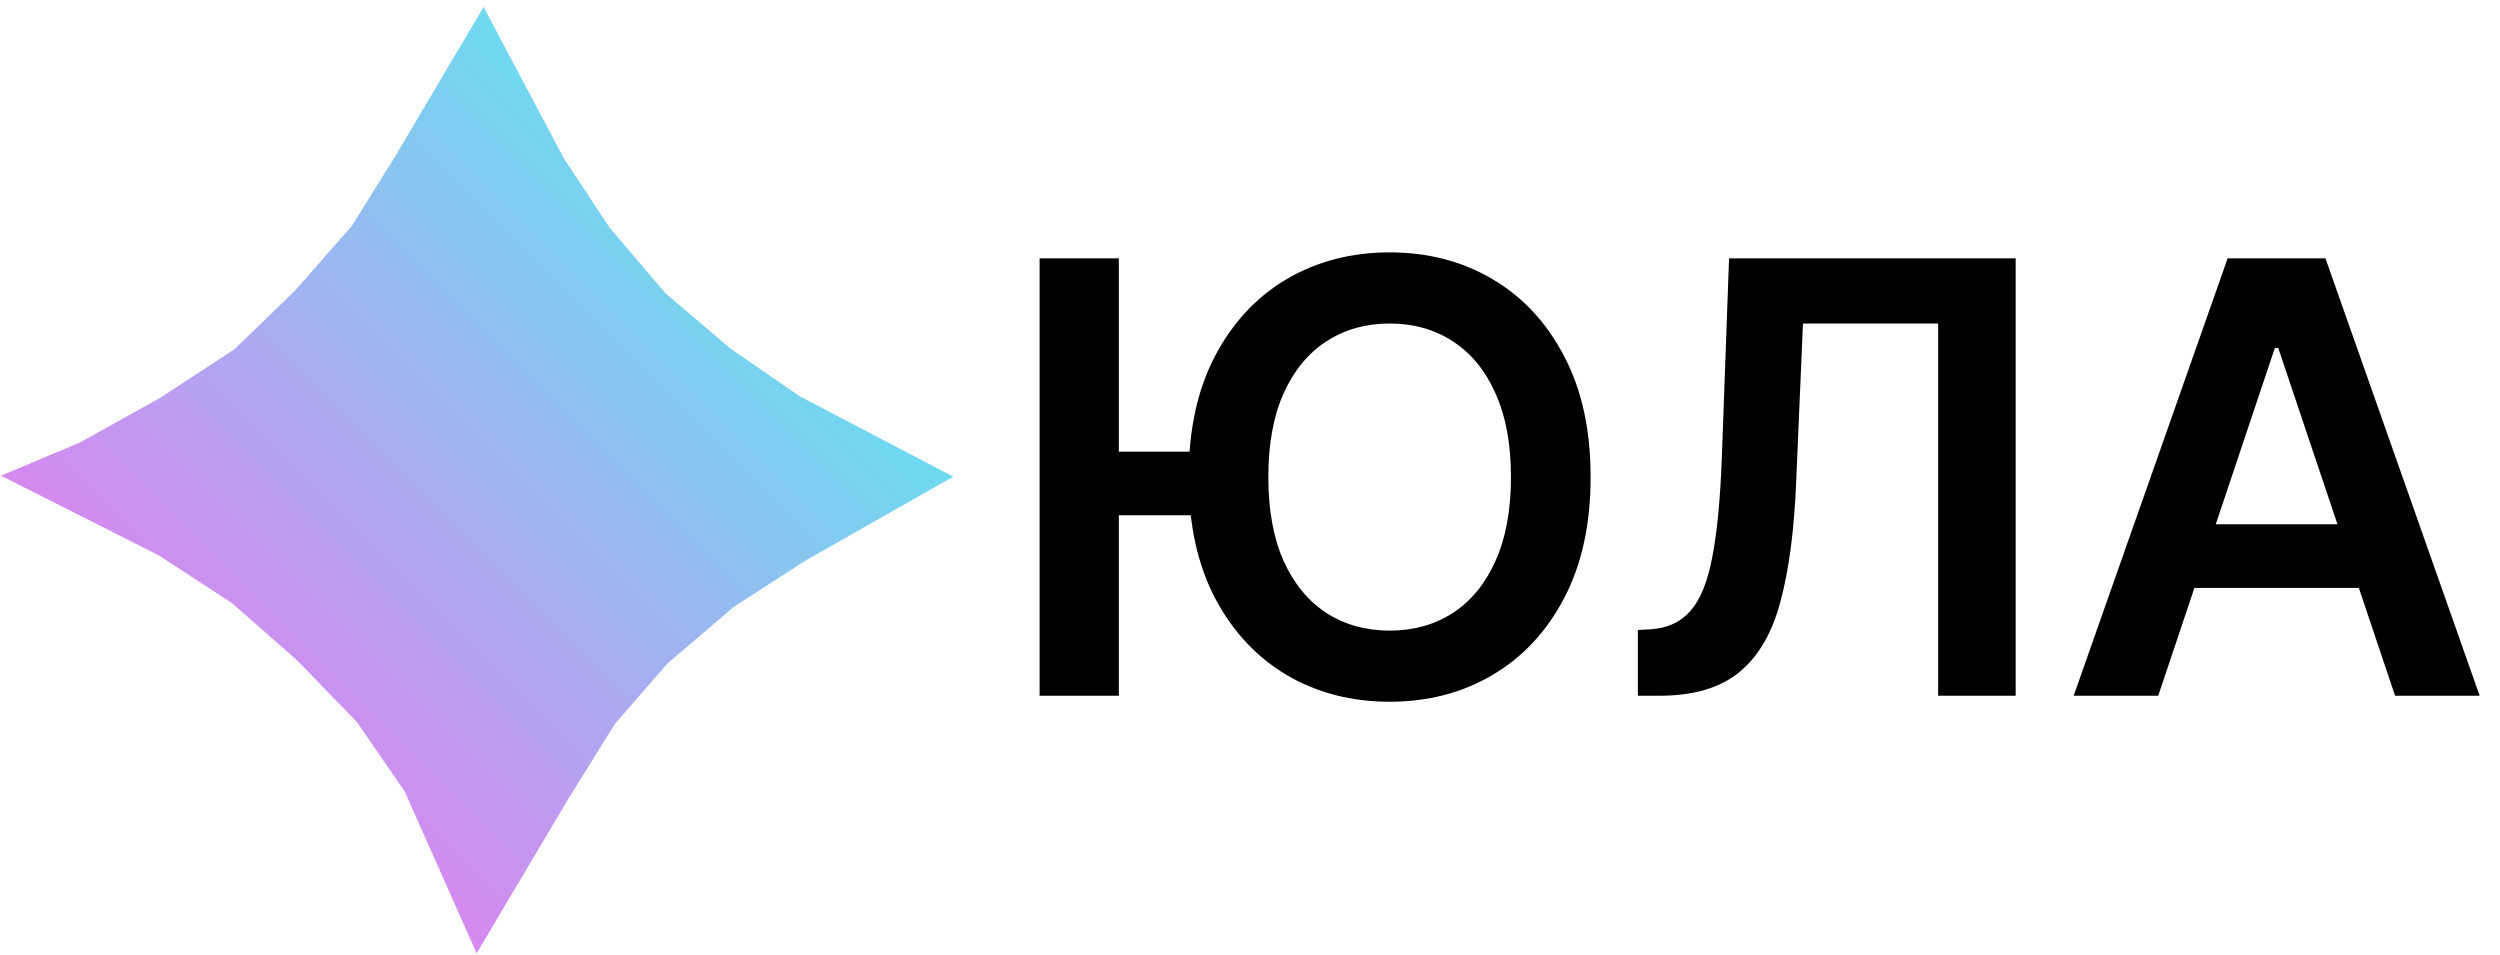 <?xml version="1.0" encoding="UTF-8"?> <svg xmlns="http://www.w3.org/2000/svg" width="424" height="162" viewBox="0 0 424 162" fill="none"> <path d="M82.016 1.176L88.828 14.029L95.64 26.881L103.397 38.62L112.82 49.701L123.902 59.124L135.642 67.216L148.662 74.029L161.681 80.841L136.828 94.938L124.526 102.87L113.237 112.479L104.289 122.771L96.03 136.072L88.435 148.878L80.84 161.683L74.738 147.952L68.637 134.221L60.545 122.481L50.459 112.063L39.375 102.306L26.967 94.21L0.164 80.675L13.484 75.087L27.124 67.498L39.757 59.234L50.043 49.285L59.653 38.33L66.922 26.691L82.016 1.176Z" fill="url(#paint0_linear_33_52)"></path> <path d="M189.755 43.818V118H176.317V43.818H189.755ZM205.801 76.599V87.393H182.438V76.599H205.801ZM269.768 80.909C269.768 88.902 268.271 95.748 265.277 101.447C262.307 107.121 258.25 111.468 253.107 114.487C247.987 117.505 242.18 119.014 235.684 119.014C229.188 119.014 223.369 117.505 218.225 114.487C213.106 111.444 209.049 107.085 206.055 101.411C203.085 95.712 201.599 88.878 201.599 80.909C201.599 72.916 203.085 66.082 206.055 60.408C209.049 54.709 213.106 50.35 218.225 47.332C223.369 44.313 229.188 42.804 235.684 42.804C242.18 42.804 247.987 44.313 253.107 47.332C258.25 50.35 262.307 54.709 265.277 60.408C268.271 66.082 269.768 72.916 269.768 80.909ZM256.258 80.909C256.258 75.283 255.376 70.538 253.614 66.674C251.875 62.786 249.46 59.852 246.369 57.872C243.278 55.868 239.717 54.866 235.684 54.866C231.651 54.866 228.089 55.868 224.999 57.872C221.908 59.852 219.481 62.786 217.718 66.674C215.979 70.538 215.11 75.283 215.11 80.909C215.11 86.535 215.979 91.293 217.718 95.18C219.481 99.044 221.908 101.978 224.999 103.982C228.089 105.962 231.651 106.952 235.684 106.952C239.717 106.952 243.278 105.962 246.369 103.982C249.46 101.978 251.875 99.044 253.614 95.18C255.376 91.293 256.258 86.535 256.258 80.909ZM277.782 118V106.844L279.883 106.735C282.733 106.566 284.991 105.54 286.657 103.656C288.347 101.773 289.591 98.742 290.388 94.565C291.209 90.387 291.752 84.785 292.018 77.758L293.249 43.818H341.858V118H328.71V54.866H305.782L304.623 81.923C304.285 90.037 303.391 96.762 301.942 102.099C300.518 107.435 298.175 111.42 294.915 114.052C291.68 116.684 287.176 118 281.405 118H277.782ZM366.036 118H351.693L377.808 43.818H394.398L420.55 118H406.206L386.393 59.031H385.813L366.036 118ZM366.507 88.914H405.627V99.708H366.507V88.914Z" fill="black"></path> <defs> <linearGradient id="paint0_linear_33_52" x1="121.261" y1="40.421" x2="40.419" y2="121.262" gradientUnits="userSpaceOnUse"> <stop stop-color="#6EDAF0"></stop> <stop offset="1" stop-color="#D688F1"></stop> </linearGradient> </defs> </svg> 
